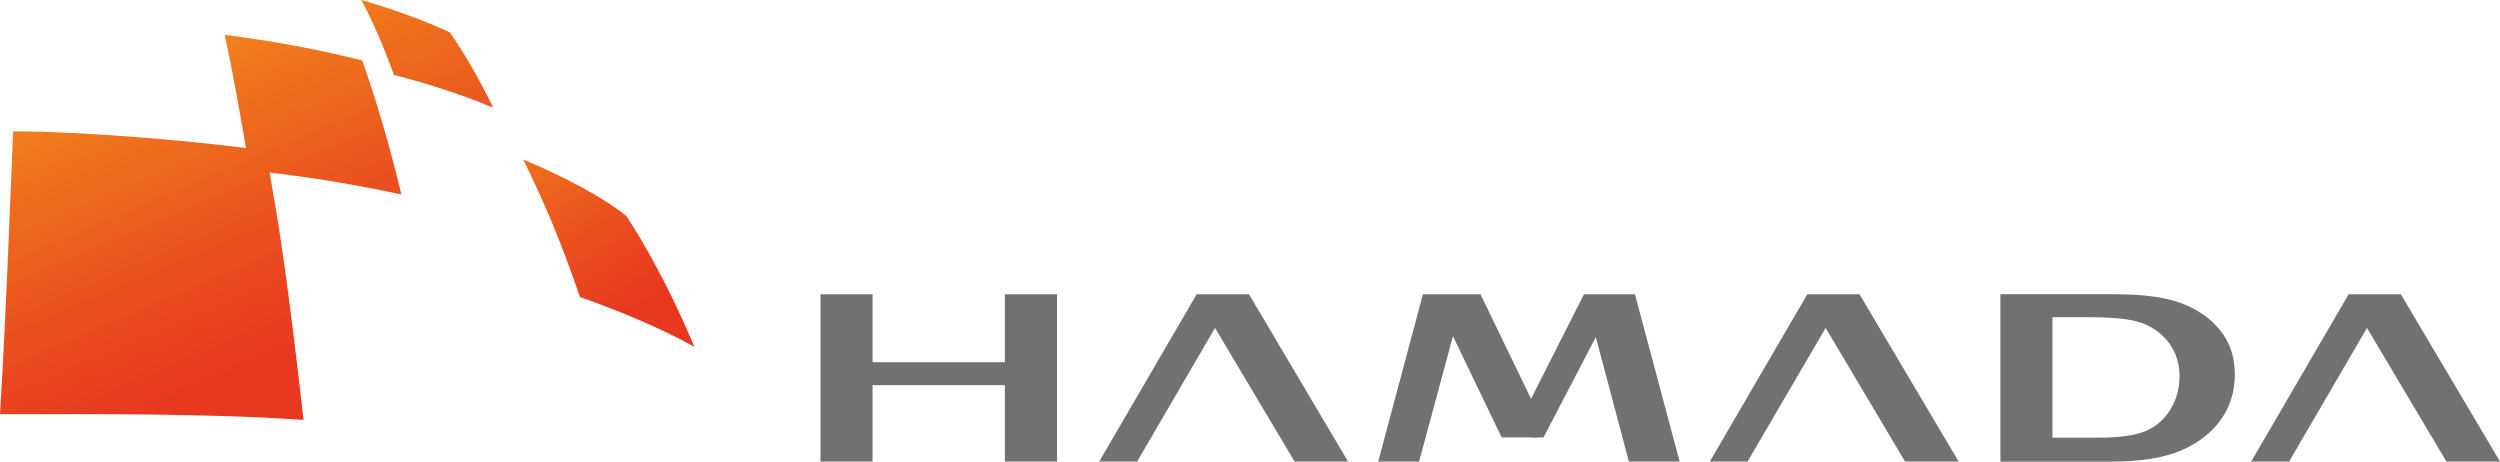 <?xml version="1.0" encoding="UTF-8"?><svg id="_レイヤー_2" xmlns="http://www.w3.org/2000/svg" xmlns:xlink="http://www.w3.org/1999/xlink" viewBox="0 0 177.24 32.72"><defs><style>.cls-1{fill:#727171;}.cls-1,.cls-2,.cls-3,.cls-4,.cls-5{stroke-width:0px;}.cls-2{fill:url(#linear-gradient);}.cls-3{fill:url(#linear-gradient-4);}.cls-4{fill:url(#linear-gradient-2);}.cls-5{fill:url(#linear-gradient-3);}</style><linearGradient id="linear-gradient" x1="68.97" y1="6.03" x2="57.67" y2="-20.46" gradientTransform="translate(-42.02 16.56) rotate(-.27) scale(1.01 1) skewX(-.26)" gradientUnits="userSpaceOnUse"><stop offset="0" stop-color="#e83820"/><stop offset=".21" stop-color="#e9461f"/><stop offset=".61" stop-color="#ee6d1d"/><stop offset="1" stop-color="#f3981c"/></linearGradient><linearGradient id="linear-gradient-2" x1="77.72" y1="2.3" x2="66.43" y2="-24.19" xlink:href="#linear-gradient"/><linearGradient id="linear-gradient-3" x1="45.31" y1="22.22" x2="33.89" y2="4.02" gradientTransform="matrix(1,0,0,1,0,0)" xlink:href="#linear-gradient"/><linearGradient id="linear-gradient-4" x1="54.46" y1="12.22" x2="43.16" y2="-14.27" xlink:href="#linear-gradient"/></defs><g id="_レイヤー_1-2"><polygon class="cls-1" points="58.17 32.72 58.17 20.86 61.86 20.86 61.86 25.68 71.24 25.68 71.24 20.86 74.94 20.86 74.94 32.72 71.24 32.72 71.24 27.31 61.86 27.31 61.86 32.72 58.17 32.72"/><polygon class="cls-1" points="80.62 32.72 77.93 32.72 84.84 20.86 88.55 20.86 95.57 32.72 91.78 32.72 86.14 23.25 80.62 32.72"/><polygon class="cls-1" points="123.9 32.72 121.22 32.72 128.13 20.86 131.83 20.86 138.86 32.72 135.06 32.72 129.43 23.25 123.9 32.72"/><polygon class="cls-1" points="162.29 32.72 159.6 32.72 166.51 20.86 170.21 20.86 177.24 32.72 173.44 32.72 167.81 23.25 162.29 32.72"/><polyline class="cls-1" points="114.72 20.86 109.43 31.01 108.65 31.01 107.78 29.78 112.3 20.86 115.91 20.86 119.08 32.72 115.48 32.72 112.33 20.86"/><polyline class="cls-1" points="103.81 20.86 100.61 32.72 97.71 32.72 100.88 20.86 104.96 20.86 109.09 29.4 109.02 31.01 106.46 31.01 101.58 20.86"/><path class="cls-1" d="M141.82,32.72v-11.86h8.11c2.05,0,3.64.22,4.78.66,1.14.44,2.05,1.08,2.72,1.94.68.85,1.01,1.88,1.01,3.09s-.32,2.24-.96,3.16c-.65.93-1.58,1.67-2.81,2.21-1.23.54-2.92.81-5.06.81h-7.79ZM145.51,31.03h3.23c1.44,0,2.54-.15,3.3-.44.76-.3,1.37-.81,1.81-1.52.45-.71.67-1.51.67-2.39s-.22-1.58-.65-2.22c-.43-.65-1.03-1.14-1.79-1.47-.76-.34-2.05-.5-3.87-.5h-2.7v8.54Z"/><path class="cls-2" d="M28.45,13.78c-3.51-.74-6.84-1.3-10.74-1.7-.71-4.2-1.19-6.88-1.78-9.61,3.4.43,6.66,1.04,9.75,1.82.97,2.73,1.91,5.88,2.77,9.48Z"/><path class="cls-4" d="M34.96,7.63c-2.16-.9-4.51-1.67-7.03-2.32-.8-2.2-1.61-4.01-2.31-5.31,2.23.64,4.33,1.4,6.27,2.29,1.04,1.5,2.07,3.28,3.07,5.33Z"/><path class="cls-5" d="M49.24,24.59c-2.24-1.24-5.12-2.48-8.12-3.53-1.38-4.03-2.52-6.66-4.02-9.75,2.8,1.17,5.69,2.68,7.31,4.01,1.29,1.95,3.15,5.27,4.82,9.27Z"/><path class="cls-3" d="M21.52,29.77c-6.8-.47-14.56-.41-21.52-.41.47-7.78.7-14.66.93-20.05,5.56.01,13.78.78,17.88,1.37,1.07,5.39,1.78,10.92,2.71,19.1Z"/></g></svg>